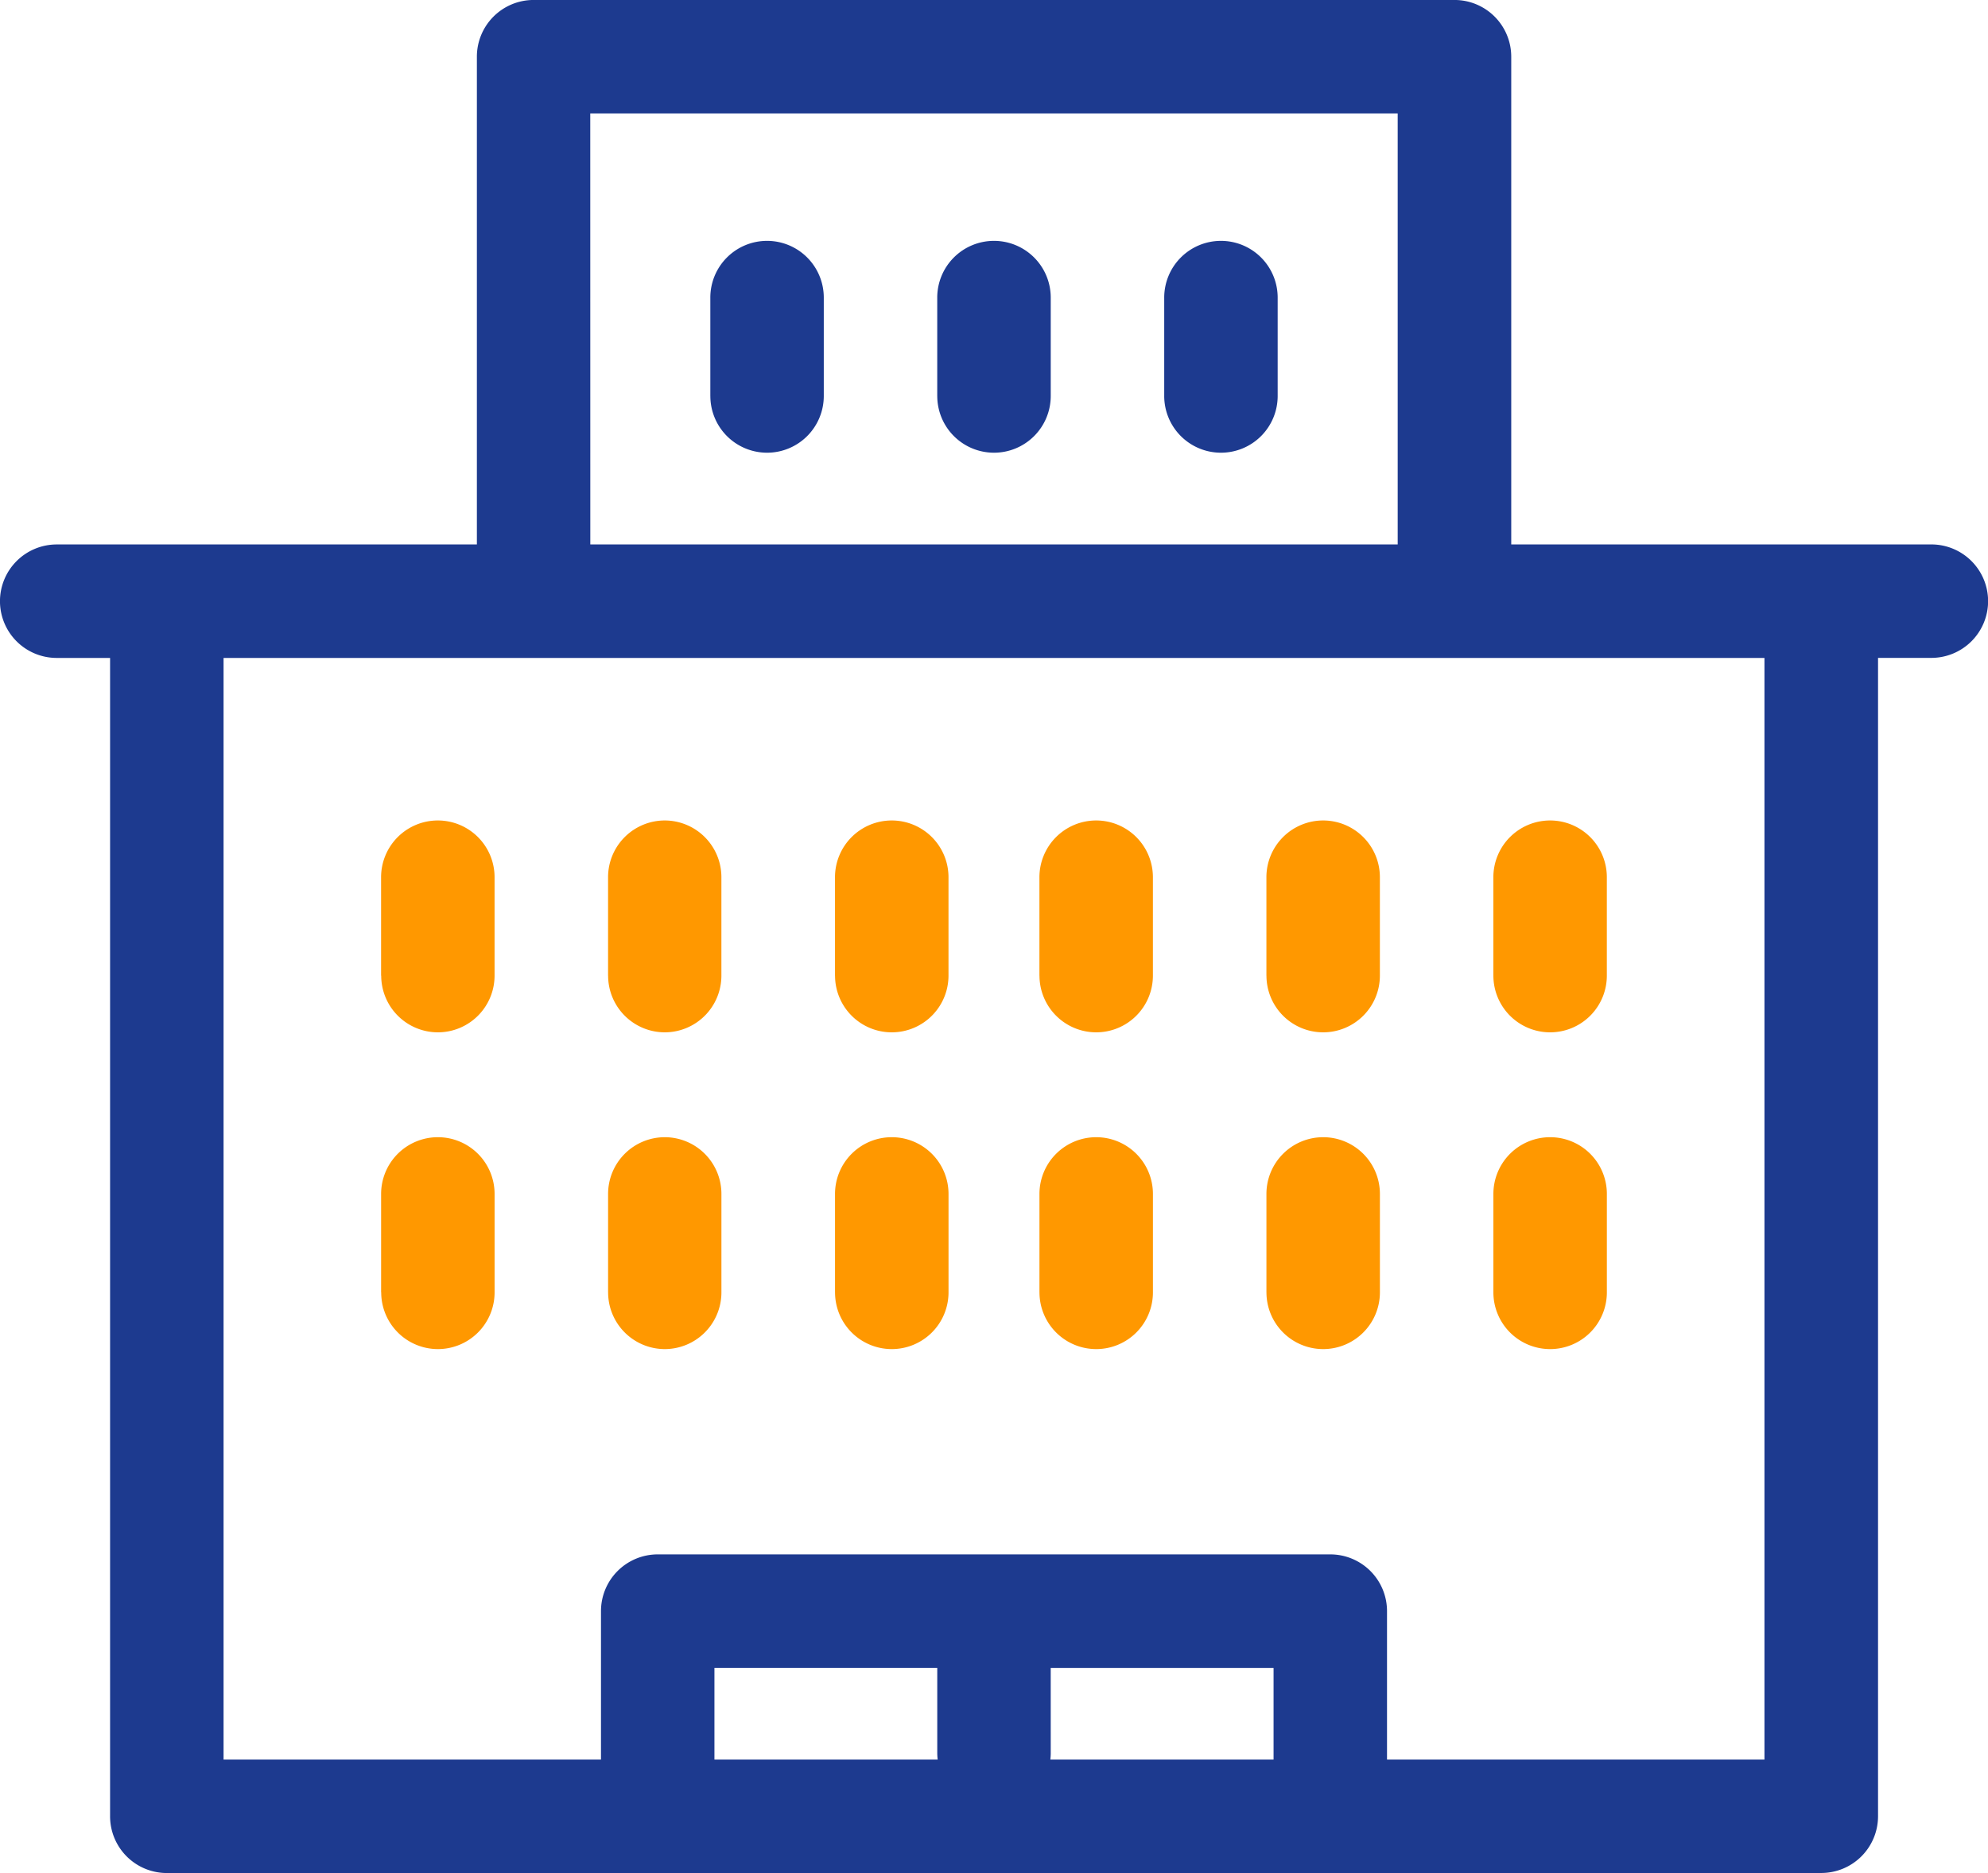 <svg xmlns="http://www.w3.org/2000/svg" width="80.832" height="76.146" viewBox="0 0 80.832 76.146"><g transform="translate(-493 -1143.592)"><path d="M-8215.218-2946.854a2.306,2.306,0,0,1-2.306-2.307v-47.091h-2.168a2.307,2.307,0,0,1-2.309-2.306,2.308,2.308,0,0,1,2.309-2.307h17.082v-19.828A2.306,2.306,0,0,1-8200.3-3023h37.44a2.307,2.307,0,0,1,2.307,2.306v19.828h17.081a2.307,2.307,0,0,1,2.308,2.306,2.307,2.307,0,0,1-2.308,2.306h-2.167v47.091a2.308,2.308,0,0,1-2.308,2.307Zm47.308-12.954a2.307,2.307,0,0,1,2.306,2.307v6.034h15.347v-44.784h-62.653v44.784h15.346v-6.034a2.307,2.307,0,0,1,2.308-2.307Zm-11.367,8.08c0,.089-.007.176-.015.261h9.075v-3.727h-9.061Zm-13.674.261h9.077a2.3,2.3,0,0,1-.017-.261v-3.466h-9.06Zm-5.047-49.4h32.828v-17.521H-8198Zm23.335-6.034v-4a2.307,2.307,0,0,1,2.307-2.306,2.306,2.306,0,0,1,2.306,2.306v4a2.306,2.306,0,0,1-2.306,2.306A2.307,2.307,0,0,1-8174.663-3006.9Zm-9.229,0v-4a2.307,2.307,0,0,1,2.308-2.306,2.307,2.307,0,0,1,2.307,2.306v4a2.307,2.307,0,0,1-2.307,2.306A2.307,2.307,0,0,1-8183.891-3006.9Zm-9.226,0v-4a2.306,2.306,0,0,1,2.306-2.306,2.306,2.306,0,0,1,2.307,2.306v4a2.306,2.306,0,0,1-2.307,2.306A2.306,2.306,0,0,1-8193.117-3006.9Z" transform="translate(8715 4166.591)" fill="#1d3a8f"/><path d="M-8161.279-2970.461v-4a2.307,2.307,0,0,1,2.308-2.307,2.306,2.306,0,0,1,2.306,2.307v4a2.306,2.306,0,0,1-2.306,2.307A2.307,2.307,0,0,1-8161.279-2970.461Zm-9.228,0v-4a2.307,2.307,0,0,1,2.308-2.307,2.307,2.307,0,0,1,2.306,2.307v4a2.307,2.307,0,0,1-2.306,2.307A2.307,2.307,0,0,1-8170.506-2970.461Zm-9.229,0v-4a2.308,2.308,0,0,1,2.308-2.307,2.306,2.306,0,0,1,2.306,2.307v4a2.305,2.305,0,0,1-2.306,2.307A2.308,2.308,0,0,1-8179.735-2970.461Zm-8.312,0v-4a2.306,2.306,0,0,1,2.307-2.307,2.307,2.307,0,0,1,2.308,2.307v4a2.307,2.307,0,0,1-2.308,2.307A2.306,2.306,0,0,1-8188.047-2970.461Zm-9.227,0v-4a2.307,2.307,0,0,1,2.308-2.307,2.306,2.306,0,0,1,2.3,2.307v4a2.306,2.306,0,0,1-2.3,2.307A2.307,2.307,0,0,1-8197.274-2970.461Zm-9.229,0v-4a2.307,2.307,0,0,1,2.308-2.307,2.306,2.306,0,0,1,2.306,2.307v4a2.305,2.305,0,0,1-2.306,2.307A2.307,2.307,0,0,1-8206.5-2970.461Zm45.224-12.876v-4a2.307,2.307,0,0,1,2.308-2.307,2.306,2.306,0,0,1,2.306,2.307v4a2.306,2.306,0,0,1-2.306,2.306A2.307,2.307,0,0,1-8161.279-2983.337Zm-9.228,0v-4a2.307,2.307,0,0,1,2.308-2.307,2.307,2.307,0,0,1,2.306,2.307v4a2.307,2.307,0,0,1-2.306,2.306A2.307,2.307,0,0,1-8170.506-2983.337Zm-9.229,0v-4a2.308,2.308,0,0,1,2.308-2.307,2.306,2.306,0,0,1,2.306,2.307v4a2.306,2.306,0,0,1-2.306,2.306A2.308,2.308,0,0,1-8179.735-2983.337Zm-8.312,0v-4a2.307,2.307,0,0,1,2.307-2.307,2.307,2.307,0,0,1,2.308,2.307v4a2.307,2.307,0,0,1-2.308,2.306A2.306,2.306,0,0,1-8188.047-2983.337Zm-9.227,0v-4a2.307,2.307,0,0,1,2.308-2.307,2.306,2.306,0,0,1,2.3,2.307v4a2.306,2.306,0,0,1-2.3,2.306A2.307,2.307,0,0,1-8197.274-2983.337Zm-9.229,0v-4a2.307,2.307,0,0,1,2.308-2.307,2.306,2.306,0,0,1,2.306,2.307v4a2.306,2.306,0,0,1-2.306,2.306A2.307,2.307,0,0,1-8206.5-2983.337Z" transform="translate(8715 4166.591)" fill="#ff9800"/></g></svg>
